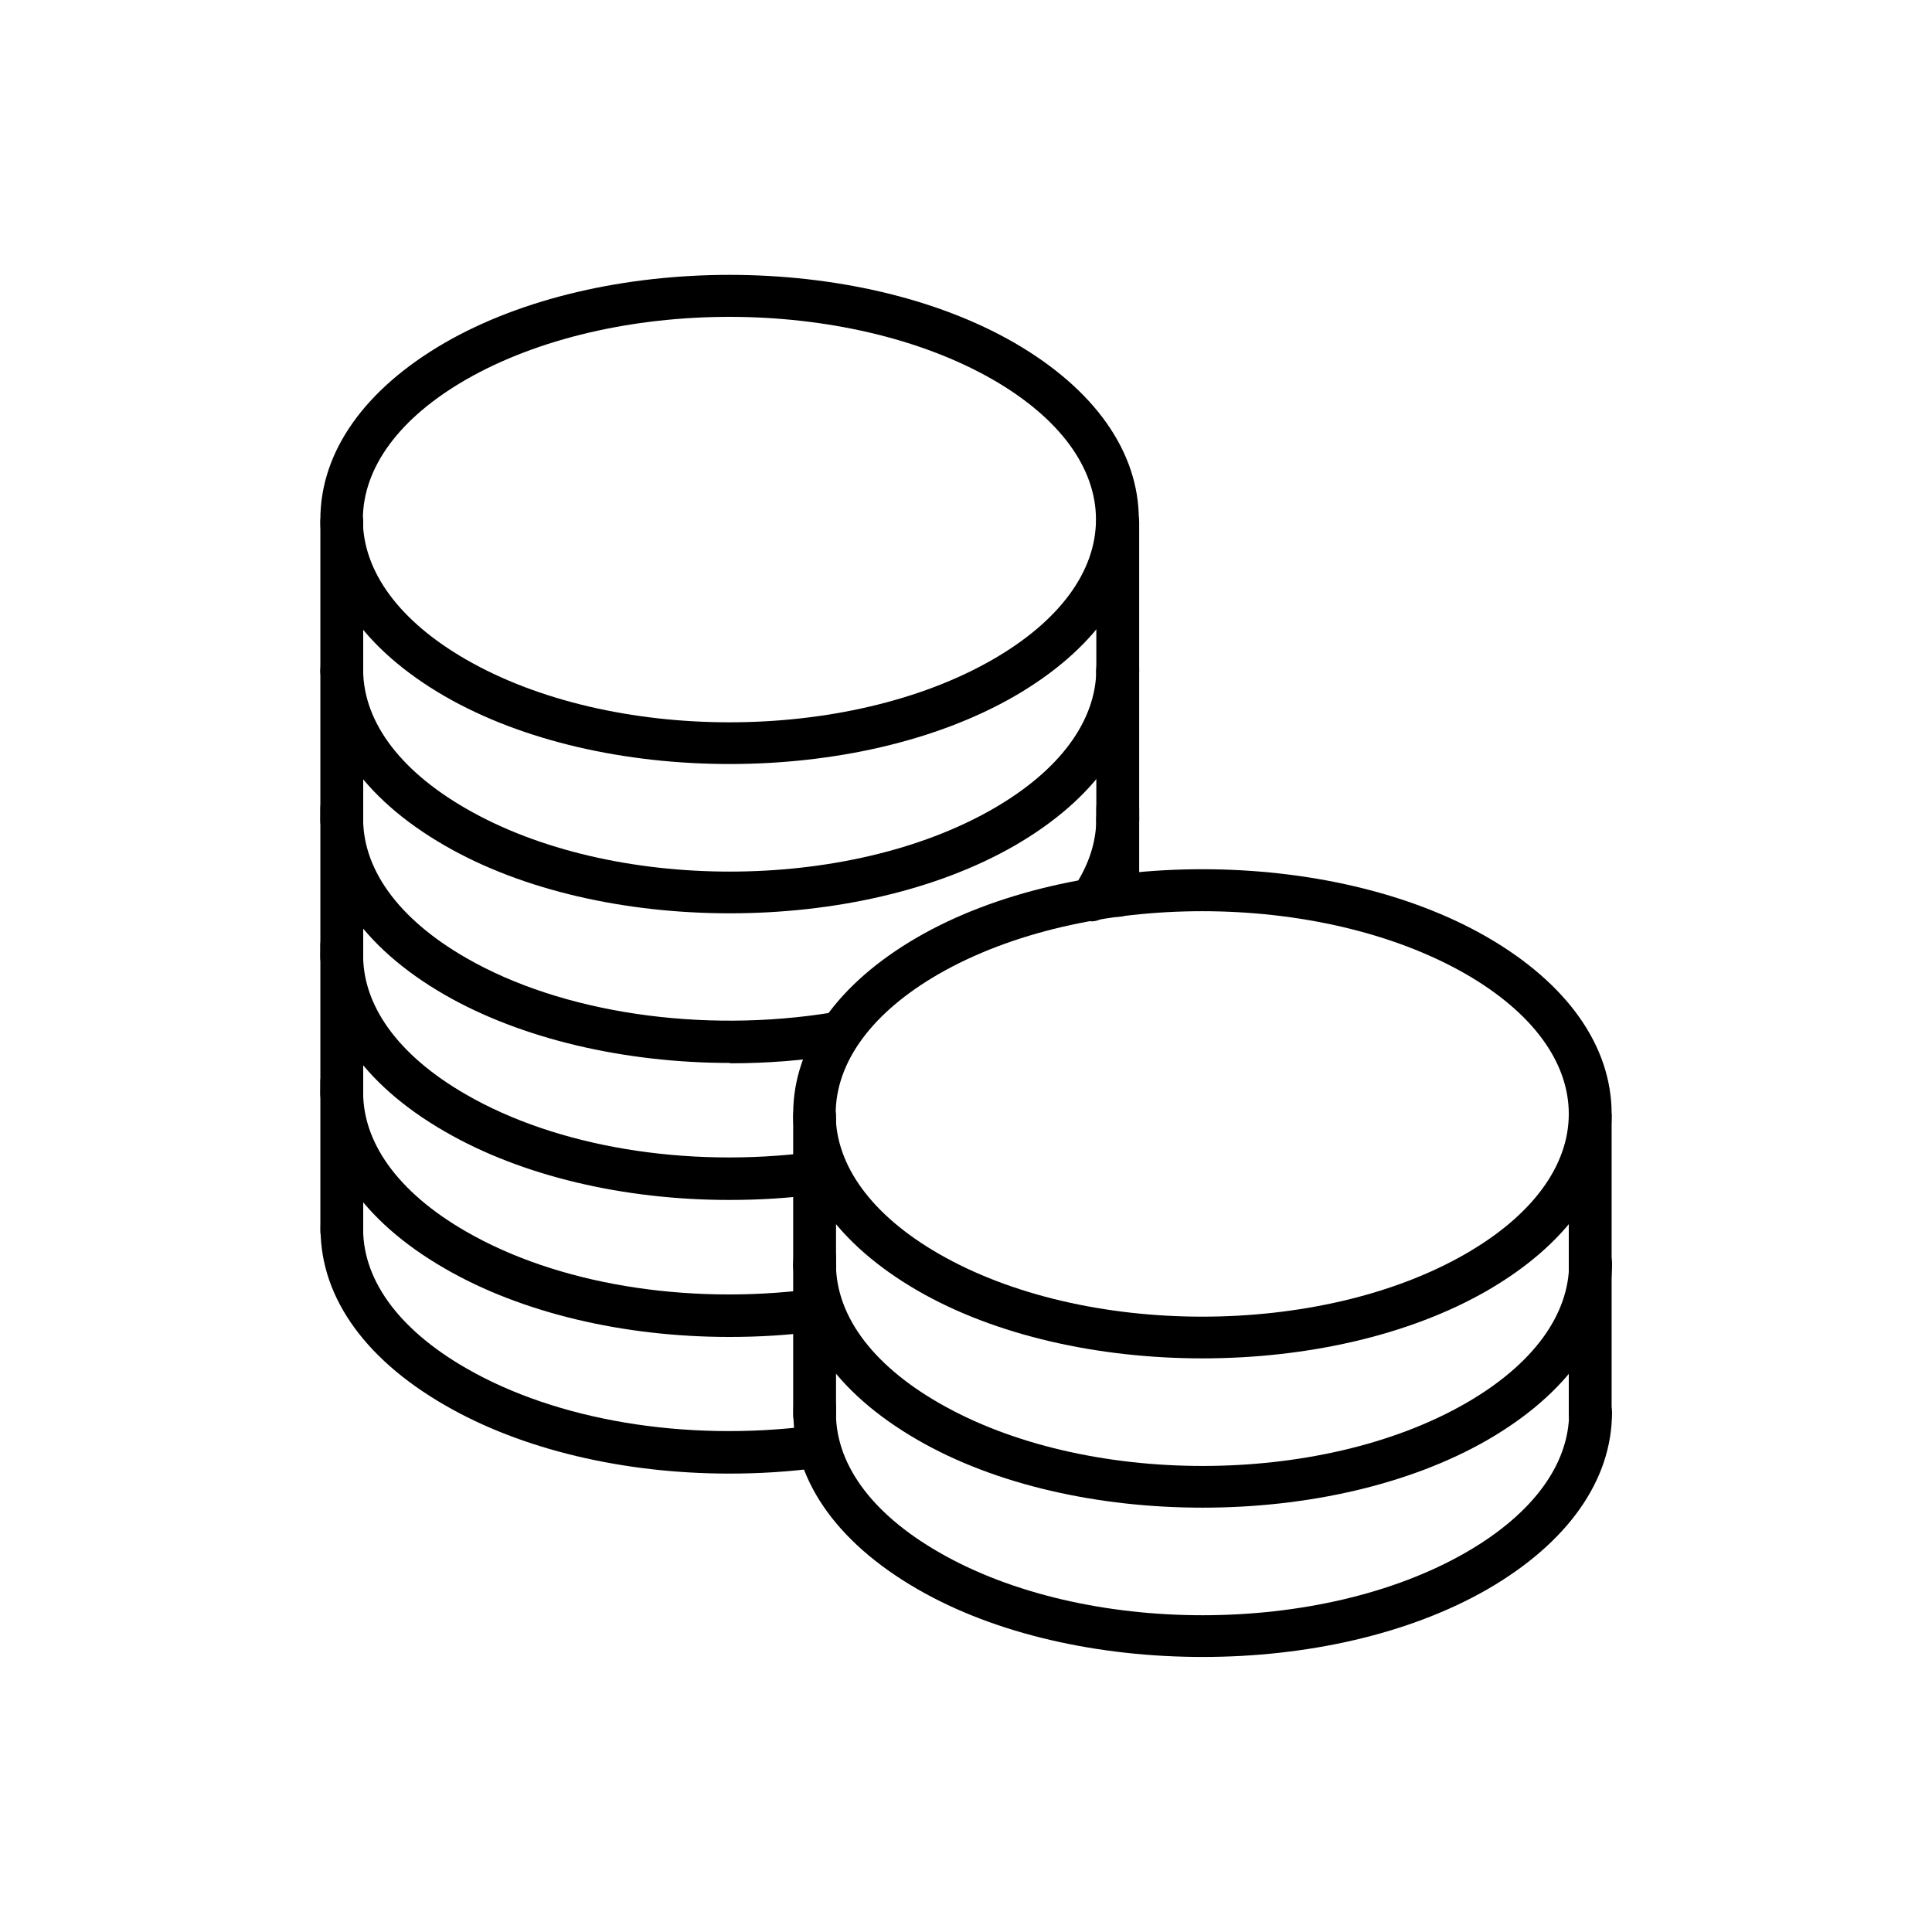 <?xml version="1.0" encoding="UTF-8"?>
<svg id="_レイヤー_2" data-name="レイヤー 2" xmlns="http://www.w3.org/2000/svg" viewBox="0 0 55 55">
  <defs>
    <style>
      .cls-1 {
        fill: none;
      }

      .cls-1, .cls-2 {
        stroke-width: 0px;
      }
    </style>
  </defs>
  <g id="_饑x5F_1" data-name="—饑x5F 1">
    <g>
      <g>
        <g>
          <path class="cls-2" d="m34.23,38.67c-2.94,0-5.88-.64-8.11-1.93-2.28-1.32-3.54-3.1-3.54-5.03s1.26-3.71,3.54-5.03c4.47-2.58,11.75-2.58,16.22,0,2.28,1.32,3.54,3.1,3.54,5.03s-1.26,3.71-3.54,5.03c-2.24,1.29-5.17,1.93-8.11,1.93Zm0-12.73c-2.72,0-5.44.6-7.51,1.79-1.89,1.09-2.93,2.5-2.93,3.98s1.04,2.89,2.93,3.98c4.14,2.39,10.87,2.39,15.01,0,1.89-1.09,2.93-2.5,2.93-3.98s-1.04-2.89-2.93-3.98c-2.07-1.19-4.79-1.79-7.51-1.79Z"/>
          <g>
            <path class="cls-2" d="m34.23,42.92c-2.94,0-5.88-.64-8.11-1.93-2.36-1.36-3.61-3.2-3.53-5.19.01-.33.29-.6.63-.58.33.01.6.29.58.63-.06,1.52.98,2.97,2.93,4.09,4.14,2.39,10.87,2.39,15.01,0,1.89-1.09,2.93-2.5,2.93-3.98,0-.33.27-.61.61-.61s.61.27.61.61c0,1.93-1.26,3.71-3.54,5.03-2.24,1.29-5.17,1.93-8.11,1.93Z"/>
            <g>
              <path class="cls-2" d="m23.19,36.64c-.34,0-.61-.27-.61-.61v-4.25c0-.33.27-.61.61-.61s.61.27.61.61v4.25c0,.33-.27.61-.61.61Z"/>
              <path class="cls-2" d="m45.27,36.64c-.33,0-.61-.27-.61-.61v-4.25c0-.33.27-.61.61-.61s.61.27.61.61v4.25c0,.33-.27.61-.61.61Z"/>
            </g>
          </g>
          <g>
            <path class="cls-2" d="m34.23,47.17c-2.94,0-5.88-.64-8.11-1.93-2.36-1.36-3.61-3.2-3.53-5.19.01-.33.29-.6.63-.58.33.01.6.29.58.63-.06,1.52.98,2.97,2.93,4.09,4.14,2.39,10.87,2.39,15.01,0,1.89-1.09,2.93-2.5,2.93-3.98,0-.33.27-.61.61-.61s.61.27.61.61c0,1.93-1.26,3.71-3.54,5.03-2.24,1.29-5.17,1.93-8.11,1.93Z"/>
            <g>
              <path class="cls-2" d="m23.19,40.89c-.34,0-.61-.27-.61-.61v-4.25c0-.33.27-.61.61-.61s.61.27.61.61v4.25c0,.33-.27.61-.61.61Z"/>
              <path class="cls-2" d="m45.27,40.89c-.33,0-.61-.27-.61-.61v-4.25c0-.33.27-.61.61-.61s.61.27.61.61v4.25c0,.33-.27.61-.61.61Z"/>
            </g>
          </g>
        </g>
        <g>
          <path class="cls-2" d="m20.77,21.75c-2.94,0-5.87-.64-8.11-1.93-2.28-1.32-3.54-3.1-3.54-5.03s1.26-3.71,3.54-5.03c4.47-2.58,11.75-2.58,16.22,0,2.28,1.32,3.54,3.1,3.54,5.03s-1.26,3.71-3.54,5.03c-2.24,1.29-5.17,1.93-8.11,1.93Zm0-12.73c-2.72,0-5.44.6-7.51,1.79-1.89,1.09-2.93,2.5-2.93,3.98s1.04,2.89,2.93,3.98c4.14,2.39,10.87,2.39,15.01,0,1.89-1.09,2.93-2.5,2.93-3.98s-1.04-2.89-2.93-3.98h0c-2.07-1.19-4.79-1.79-7.51-1.79Z"/>
          <g>
            <path class="cls-2" d="m20.77,26c-2.94,0-5.88-.64-8.11-1.93-2.36-1.36-3.61-3.2-3.53-5.19.01-.33.28-.6.63-.58.33.01.6.29.58.63-.06,1.52.98,2.97,2.93,4.09,4.14,2.39,10.87,2.39,15.01,0,1.89-1.09,2.93-2.5,2.93-3.98,0-.33.27-.61.61-.61.33,0,.61.27.61.61,0,1.93-1.26,3.71-3.54,5.03-2.24,1.29-5.17,1.93-8.11,1.93Z"/>
            <g>
              <path class="cls-2" d="m9.73,19.72c-.33,0-.61-.27-.61-.61v-4.25c0-.33.27-.61.61-.61s.61.27.61.61v4.25c0,.33-.27.61-.61.61Z"/>
              <path class="cls-2" d="m31.82,19.72c-.34,0-.61-.27-.61-.61v-4.25c0-.33.27-.61.61-.61s.61.27.61.61v4.25c0,.33-.27.61-.61.61Z"/>
            </g>
          </g>
          <g>
            <g>
              <path class="cls-2" d="m20.79,30.26c-3,0-5.94-.68-8.13-1.94-2.36-1.36-3.61-3.2-3.53-5.19.01-.33.28-.6.63-.58.33.01.6.29.58.63-.06,1.52.98,2.97,2.93,4.09,2.72,1.57,6.72,2.16,10.44,1.55.33-.05.64.17.7.5s-.17.64-.5.7c-1.03.17-2.08.25-3.12.25Z"/>
              <path class="cls-2" d="m31.06,26.22c-.12,0-.24-.03-.34-.1-.28-.19-.35-.56-.16-.84.43-.64.65-1.3.65-1.98,0-.34.27-.61.61-.61s.61.27.61.61c0,.92-.29,1.82-.86,2.66-.12.17-.31.27-.5.27Z"/>
            </g>
            <g>
              <path class="cls-2" d="m9.73,23.97c-.33,0-.61-.27-.61-.61v-4.25c0-.33.27-.61.61-.61s.61.27.61.61v4.25c0,.33-.27.61-.61.61Z"/>
              <path class="cls-2" d="m31.82,23.97c-.34,0-.61-.27-.61-.61v-4.25c0-.33.27-.61.61-.61s.61.27.61.61v4.25c0,.33-.27.61-.61.61Z"/>
            </g>
          </g>
          <g>
            <path class="cls-2" d="m20.76,34.16c-3,0-5.91-.68-8.1-1.95-2.36-1.36-3.61-3.2-3.53-5.19.01-.33.28-.6.63-.58.33.01.6.29.58.63-.06,1.52.98,2.97,2.93,4.09,2.58,1.49,6.26,2.1,9.84,1.64.33-.04.64.19.68.52.04.33-.19.64-.52.68-.83.11-1.67.16-2.5.16Z"/>
            <g>
              <path class="cls-2" d="m9.73,27.87c-.33,0-.61-.27-.61-.61v-4.25c0-.33.27-.61.61-.61s.61.27.61.61v4.25c0,.33-.27.61-.61.61Z"/>
              <path class="cls-2" d="m31.82,26.1c-.34,0-.61-.27-.61-.61v-2.48c0-.33.27-.61.61-.61s.61.27.61.61v2.48c0,.33-.27.61-.61.61Z"/>
            </g>
          </g>
          <g>
            <path class="cls-2" d="m20.76,38.06c-3,0-5.91-.68-8.1-1.95-2.36-1.36-3.61-3.2-3.53-5.19.01-.33.28-.6.63-.58.33.01.6.29.58.63-.06,1.52.98,2.97,2.93,4.09,2.58,1.49,6.25,2.1,9.84,1.64.33-.04.64.19.68.52.04.33-.19.64-.52.68-.83.11-1.67.16-2.5.16Z"/>
            <path class="cls-2" d="m9.73,31.76c-.33,0-.61-.27-.61-.61v-4.25c0-.33.27-.61.61-.61s.61.27.61.61v4.25c0,.33-.27.61-.61.61Z"/>
          </g>
          <g>
            <path class="cls-2" d="m20.76,41.95c-3,0-5.91-.68-8.1-1.95-2.36-1.36-3.61-3.2-3.53-5.19.01-.33.28-.6.63-.58.33.01.6.29.58.63-.06,1.52.98,2.97,2.93,4.09,2.58,1.49,6.25,2.1,9.84,1.64.33-.04.64.19.68.52.04.33-.19.64-.52.68-.83.11-1.67.16-2.5.16Z"/>
            <path class="cls-2" d="m9.73,35.66c-.33,0-.61-.27-.61-.61v-4.25c0-.33.27-.61.61-.61s.61.27.61.61v4.25c0,.33-.27.61-.61.61Z"/>
          </g>
        </g>
      </g>
      <rect class="cls-1" width="55" height="55"/>
    </g>
  </g>
</svg>